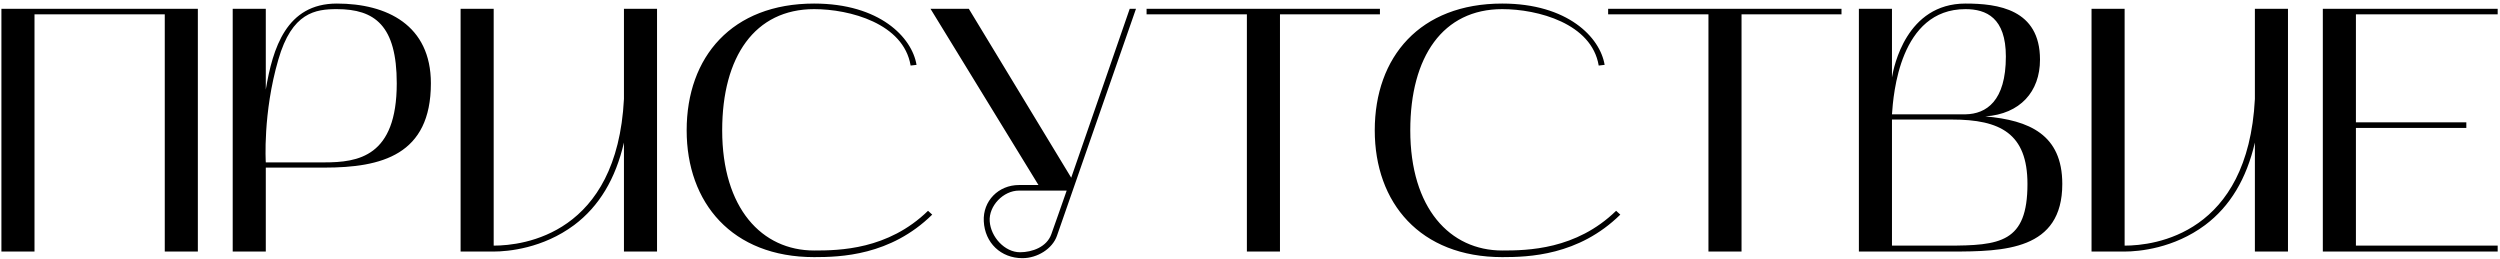 <?xml version="1.0" encoding="UTF-8"?> <svg xmlns="http://www.w3.org/2000/svg" width="646" height="67" viewBox="0 0 646 67" fill="none"><path d="M8.915 65H0.365V2.27H51.125V65H42.575V3.71H8.915V65ZM68.681 65H60.131V2.27H68.681V23.15C70.481 12.44 73.991 0.92 87.041 0.92C100.001 0.92 111.341 6.5 111.341 21.53C111.341 40.07 98.561 43.31 83.801 43.31H68.681V65ZM71.921 15.41C67.871 29.27 68.681 41.96 68.681 41.96H83.801C92.531 41.96 102.521 40.52 102.521 21.53C102.521 6.59 96.851 2.36 87.041 2.36C81.551 2.36 75.431 3.17 71.921 15.41ZM127.568 65H119.018V2.27H127.568V63.47C135.308 63.47 159.428 60.5 161.228 25.58V2.27H169.778V65H161.228V36.83C159.068 46.19 154.838 53.3 148.358 58.16C140.258 64.19 131.258 65 127.568 65ZM210.373 66.44C189.133 66.44 177.433 52.4 177.433 33.68C177.433 14.69 189.133 0.92 210.373 0.92C227.293 0.92 235.663 9.65 236.833 16.76L235.303 16.94C233.503 6.05 219.553 2.36 210.373 2.36C195.073 2.36 186.613 14.6 186.613 33.68C186.613 53.84 196.873 64.73 210.373 64.73C216.853 64.73 229.453 64.55 239.803 54.47L240.883 55.46C230.083 66.08 217.123 66.44 210.373 66.44ZM268.34 47.81L240.44 2.27H250.34L276.8 45.92C281.93 31.07 288.68 11.72 291.92 2.27H293.54C289.04 15.14 277.52 48.35 273.11 60.95C271.94 64.28 268.07 66.71 264.2 66.71C258.62 66.71 254.48 62.75 254.21 57.17C253.94 51.95 257.99 47.81 263.3 47.81H268.34ZM263.3 49.25C259.25 49.25 255.47 53.21 255.74 57.17C256.01 61.22 259.61 65.18 263.57 65.18C266.72 65.18 270.5 63.83 271.67 60.5C272.66 57.62 274.1 53.75 275.63 49.25H263.3ZM322.195 3.71H296.275V2.27H356.575V3.71H330.745V65H322.195V3.71ZM388.176 66.44C366.936 66.44 355.236 52.4 355.236 33.68C355.236 14.69 366.936 0.92 388.176 0.92C405.096 0.92 413.466 9.65 414.636 16.76L413.106 16.94C411.306 6.05 397.356 2.36 388.176 2.36C372.876 2.36 364.416 14.6 364.416 33.68C364.416 53.84 374.676 64.73 388.176 64.73C394.656 64.73 407.256 64.55 417.606 54.47L418.686 55.46C407.886 66.08 394.926 66.44 388.176 66.44ZM441.463 3.71H415.543V2.27H475.843V3.71H450.013V65H441.463V3.71ZM480.336 65V2.27H488.886V20C489.336 17.3 492.576 0.92 507.876 0.92C516.246 0.92 527.136 2.36 527.136 15.41C527.136 23.69 522.006 29.45 513.006 30.08C524.346 31.07 532.896 34.76 532.896 47.54C532.896 64.64 517.956 65 504.186 65C503.646 65 503.106 65 502.566 65H480.336ZM504.366 30.89H488.886V63.47H503.196C516.876 63.47 523.896 62.66 523.896 47.54C523.896 34.49 516.876 30.89 504.366 30.89ZM507.876 2.36C490.866 2.36 489.246 24.41 488.886 29.54H507.876C513.276 29.45 518.316 26.12 518.316 14.6C518.316 4.61 513.276 2.36 507.876 2.36ZM549.003 65H540.453V2.27H549.003V63.47C556.743 63.47 580.863 60.5 582.663 25.58V2.27H591.213V65H582.663V36.83C580.503 46.19 576.273 53.3 569.793 58.16C561.693 64.19 552.693 65 549.003 65ZM600.219 65V2.27H645.399V3.71H608.769V31.61H637.299V33.05H608.769V63.47H645.399V65H600.219Z" fill="black"></path></svg> 